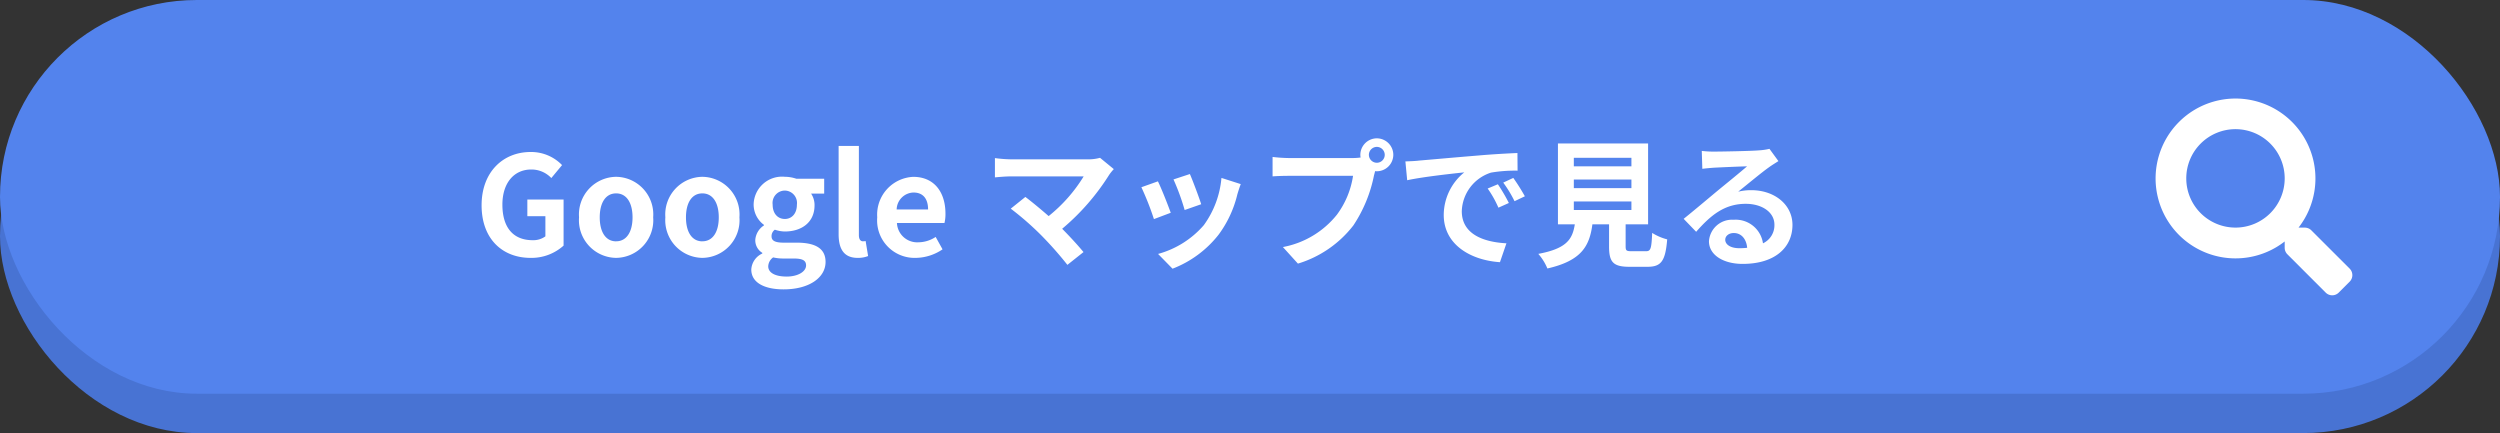 <svg id="グループ_11040" data-name="グループ 11040" xmlns="http://www.w3.org/2000/svg" width="254" height="44" viewBox="0 0 254 44">
  <rect x="0" y="0" width="254" height="44" fill="#333333" stroke="none"/>
  <rect id="長方形_18355" data-name="長方形 18355" width="254" height="40" rx="20" transform="translate(0 4)" fill="#4873d3"/>
  <rect id="長方形_18831" data-name="長方形 18831" width="254" height="40" rx="20" fill="#5383ed"/>
  <path id="パス_58673" data-name="パス 58673" d="M-62.1.2a4.879,4.879,0,0,0,3.36-1.246V-5.726h-3.682v1.694h1.834v2.044a2.075,2.075,0,0,1-1.288.392c-2.044,0-3.08-1.358-3.08-3.612,0-2.226,1.2-3.57,2.926-3.57a2.777,2.777,0,0,1,2.044.868l1.092-1.316a4.359,4.359,0,0,0-3.206-1.33c-2.758,0-4.97,2-4.97,5.418C-67.067-1.68-64.911.2-62.1.2ZM-53.4.2A3.825,3.825,0,0,0-49.637-3.92,3.825,3.825,0,0,0-53.4-8.036,3.825,3.825,0,0,0-57.169-3.92,3.825,3.825,0,0,0-53.4.2Zm0-1.68c-1.064,0-1.666-.952-1.666-2.436s.6-2.436,1.666-2.436,1.666.966,1.666,2.436S-52.339-1.484-53.4-1.484ZM-44.639.2A3.825,3.825,0,0,0-40.873-3.92a3.825,3.825,0,0,0-3.766-4.116A3.825,3.825,0,0,0-48.4-3.92,3.825,3.825,0,0,0-44.639.2Zm0-1.68c-1.064,0-1.666-.952-1.666-2.436s.6-2.436,1.666-2.436,1.666.966,1.666,2.436S-43.575-1.484-44.639-1.484ZM-36.393,3.4c2.618,0,4.27-1.2,4.27-2.786,0-1.372-1.036-1.96-2.926-1.96h-1.33c-.924,0-1.232-.224-1.232-.644a.8.8,0,0,1,.336-.672,3.339,3.339,0,0,0,1.008.182c1.68,0,3.024-.9,3.024-2.66a2.07,2.07,0,0,0-.35-1.19h1.33V-7.84h-2.828a3.688,3.688,0,0,0-1.176-.2,2.887,2.887,0,0,0-3.164,2.828,2.568,2.568,0,0,0,1.05,2.058v.056a1.922,1.922,0,0,0-.882,1.47,1.486,1.486,0,0,0,.714,1.316v.07a1.9,1.9,0,0,0-1.12,1.624C-39.669,2.772-38.241,3.4-36.393,3.4Zm.126-7.154c-.686,0-1.232-.518-1.232-1.456a1.259,1.259,0,0,1,1.232-1.428,1.259,1.259,0,0,1,1.232,1.428C-35.035-4.27-35.581-3.752-36.267-3.752Zm.182,5.852c-1.134,0-1.862-.378-1.862-1.036a1.157,1.157,0,0,1,.5-.91,4.425,4.425,0,0,0,1.092.112h.952c.84,0,1.3.14,1.3.7C-34.1,1.582-34.909,2.1-36.085,2.1ZM-28.861.2A2.748,2.748,0,0,0-27.8.014l-.252-1.526a1.16,1.16,0,0,1-.28.028c-.2,0-.406-.154-.406-.63v-9.058h-2.058V-2.2C-30.793-.742-30.289.2-28.861.2Zm5.894,0a4.936,4.936,0,0,0,2.73-.868l-.7-1.26a3.231,3.231,0,0,1-1.764.546,2.06,2.06,0,0,1-2.17-1.96h4.83a3.869,3.869,0,0,0,.1-.952c0-2.156-1.12-3.738-3.276-3.738A3.842,3.842,0,0,0-26.873-3.92,3.806,3.806,0,0,0-22.967.2ZM-24.9-4.718A1.764,1.764,0,0,1-23.191-6.44c1.008,0,1.484.672,1.484,1.722Zm22.064-4.1-1.4-1.148a4.522,4.522,0,0,1-1.3.154h-7.77a13.443,13.443,0,0,1-1.61-.126v1.96c.294-.028,1.05-.1,1.61-.1H-5.9A15.538,15.538,0,0,1-9.457-4.046c-.882-.77-1.806-1.526-2.366-1.946L-13.307-4.8a29.78,29.78,0,0,1,3.08,2.688A36.481,36.481,0,0,1-7.553.91l1.638-1.3c-.546-.658-1.372-1.568-2.17-2.366A23.325,23.325,0,0,0-3.311-8.232,4.881,4.881,0,0,1-2.835-8.82Zm7.728.5L3.227-7.77A23.319,23.319,0,0,1,4.361-4.662l1.68-.588C5.845-5.894,5.159-7.714,4.893-8.316Zm5.166,1.022L8.1-7.924a9.575,9.575,0,0,1-1.792,4.8A9.42,9.42,0,0,1,1.659-.2l1.47,1.5A10.933,10.933,0,0,0,7.819-2.17a11.289,11.289,0,0,0,1.9-4.1C9.807-6.552,9.891-6.846,10.059-7.294Zm-8.414-.28-1.68.6A28.278,28.278,0,0,1,1.239-3.738l1.708-.644C2.667-5.166,2-6.86,1.645-7.574Zm21.434-2.688a.813.813,0,0,1,.812-.812.81.81,0,0,1,.8.812.807.807,0,0,1-.8.8A.81.81,0,0,1,23.079-10.262Zm-.868,0a1.551,1.551,0,0,0,.028.266,6.041,6.041,0,0,1-.8.056H14.959a15.588,15.588,0,0,1-1.666-.112v1.974c.35-.028,1.022-.056,1.666-.056h6.51a8.8,8.8,0,0,1-1.638,3.948A9.178,9.178,0,0,1,14.343-.9L15.869.784A11.244,11.244,0,0,0,21.5-3.094a14.133,14.133,0,0,0,2.1-5.1c.042-.126.07-.266.112-.42a.8.8,0,0,0,.182.014,1.679,1.679,0,0,0,1.666-1.666,1.682,1.682,0,0,0-1.666-1.68A1.685,1.685,0,0,0,22.211-10.262Zm4.578.658.182,1.918c1.624-.35,4.48-.658,5.8-.8a5.6,5.6,0,0,0-2.086,4.326c0,3.038,2.772,4.606,5.712,4.8l.658-1.918c-2.38-.126-4.536-.952-4.536-3.262a4.254,4.254,0,0,1,2.968-3.92,14.544,14.544,0,0,1,2.7-.2l-.014-1.792c-.994.042-2.52.126-3.962.252-2.562.21-4.872.42-6.048.518C27.9-9.646,27.349-9.618,26.789-9.6ZM36.183-7.28l-1.036.434A10.8,10.8,0,0,1,36.239-4.9L37.3-5.376A17.377,17.377,0,0,0,36.183-7.28Zm1.568-.644-1.022.476a12.316,12.316,0,0,1,1.148,1.89l1.05-.5A20.941,20.941,0,0,0,37.751-7.924ZM43.9-5.53h5.852v.868H43.9Zm0-2.226h5.852v.868H43.9Zm0-2.212h5.852V-9.1H43.9Zm5.88,9.492c-.532,0-.616-.056-.616-.5V-3.206h2.282v-8.218H42.287v8.218H44c-.238,1.526-.84,2.464-3.71,3a5.276,5.276,0,0,1,.924,1.484C44.667.49,45.493-.98,45.787-3.206h1.694v2.24c0,1.568.392,2.072,2.058,2.072h1.848c1.386,0,1.82-.574,2-2.786a5.3,5.3,0,0,1-1.526-.658c-.07,1.624-.154,1.862-.63,1.862Zm9.506-1.176c0-.35.336-.672.868-.672.756,0,1.274.588,1.358,1.5a7.309,7.309,0,0,1-.812.042C59.857-.784,59.283-1.134,59.283-1.652ZM56.9-10.668l.056,1.82c.322-.042.77-.084,1.148-.112C58.849-9,60.781-9.086,61.5-9.1c-.686.6-2.142,1.778-2.926,2.422-.826.686-2.52,2.114-3.514,2.912L56.329-2.45c1.5-1.708,2.9-2.842,5.04-2.842,1.652,0,2.912.854,2.912,2.114a2.029,2.029,0,0,1-1.162,1.9,2.8,2.8,0,0,0-2.982-2.394,2.346,2.346,0,0,0-2.506,2.184c0,1.4,1.47,2.3,3.416,2.3,3.388,0,5.068-1.75,5.068-3.962,0-2.044-1.806-3.528-4.186-3.528a5.469,5.469,0,0,0-1.33.154c.882-.7,2.352-1.932,3.108-2.464.322-.238.658-.434.98-.644l-.91-1.246a6.117,6.117,0,0,1-1.064.154c-.8.07-3.794.126-4.536.126A9.715,9.715,0,0,1,56.9-10.668Z" transform="translate(116 26)" fill="#fff"/>
  <path id="Icon_awesome-search" data-name="Icon awesome-search" d="M19.725,17.291,15.83,13.4a.937.937,0,0,0-.664-.273H14.53a8.12,8.12,0,1,0-1.406,1.406v.637a.937.937,0,0,0,.273.664l3.894,3.894a.934.934,0,0,0,1.324,0l1.105-1.105A.942.942,0,0,0,19.725,17.291Zm-11.6-4.168a5,5,0,1,1,5-5A5,5,0,0,1,8.124,13.124Z" transform="translate(219 10)" fill="#fff"/>
</svg>
